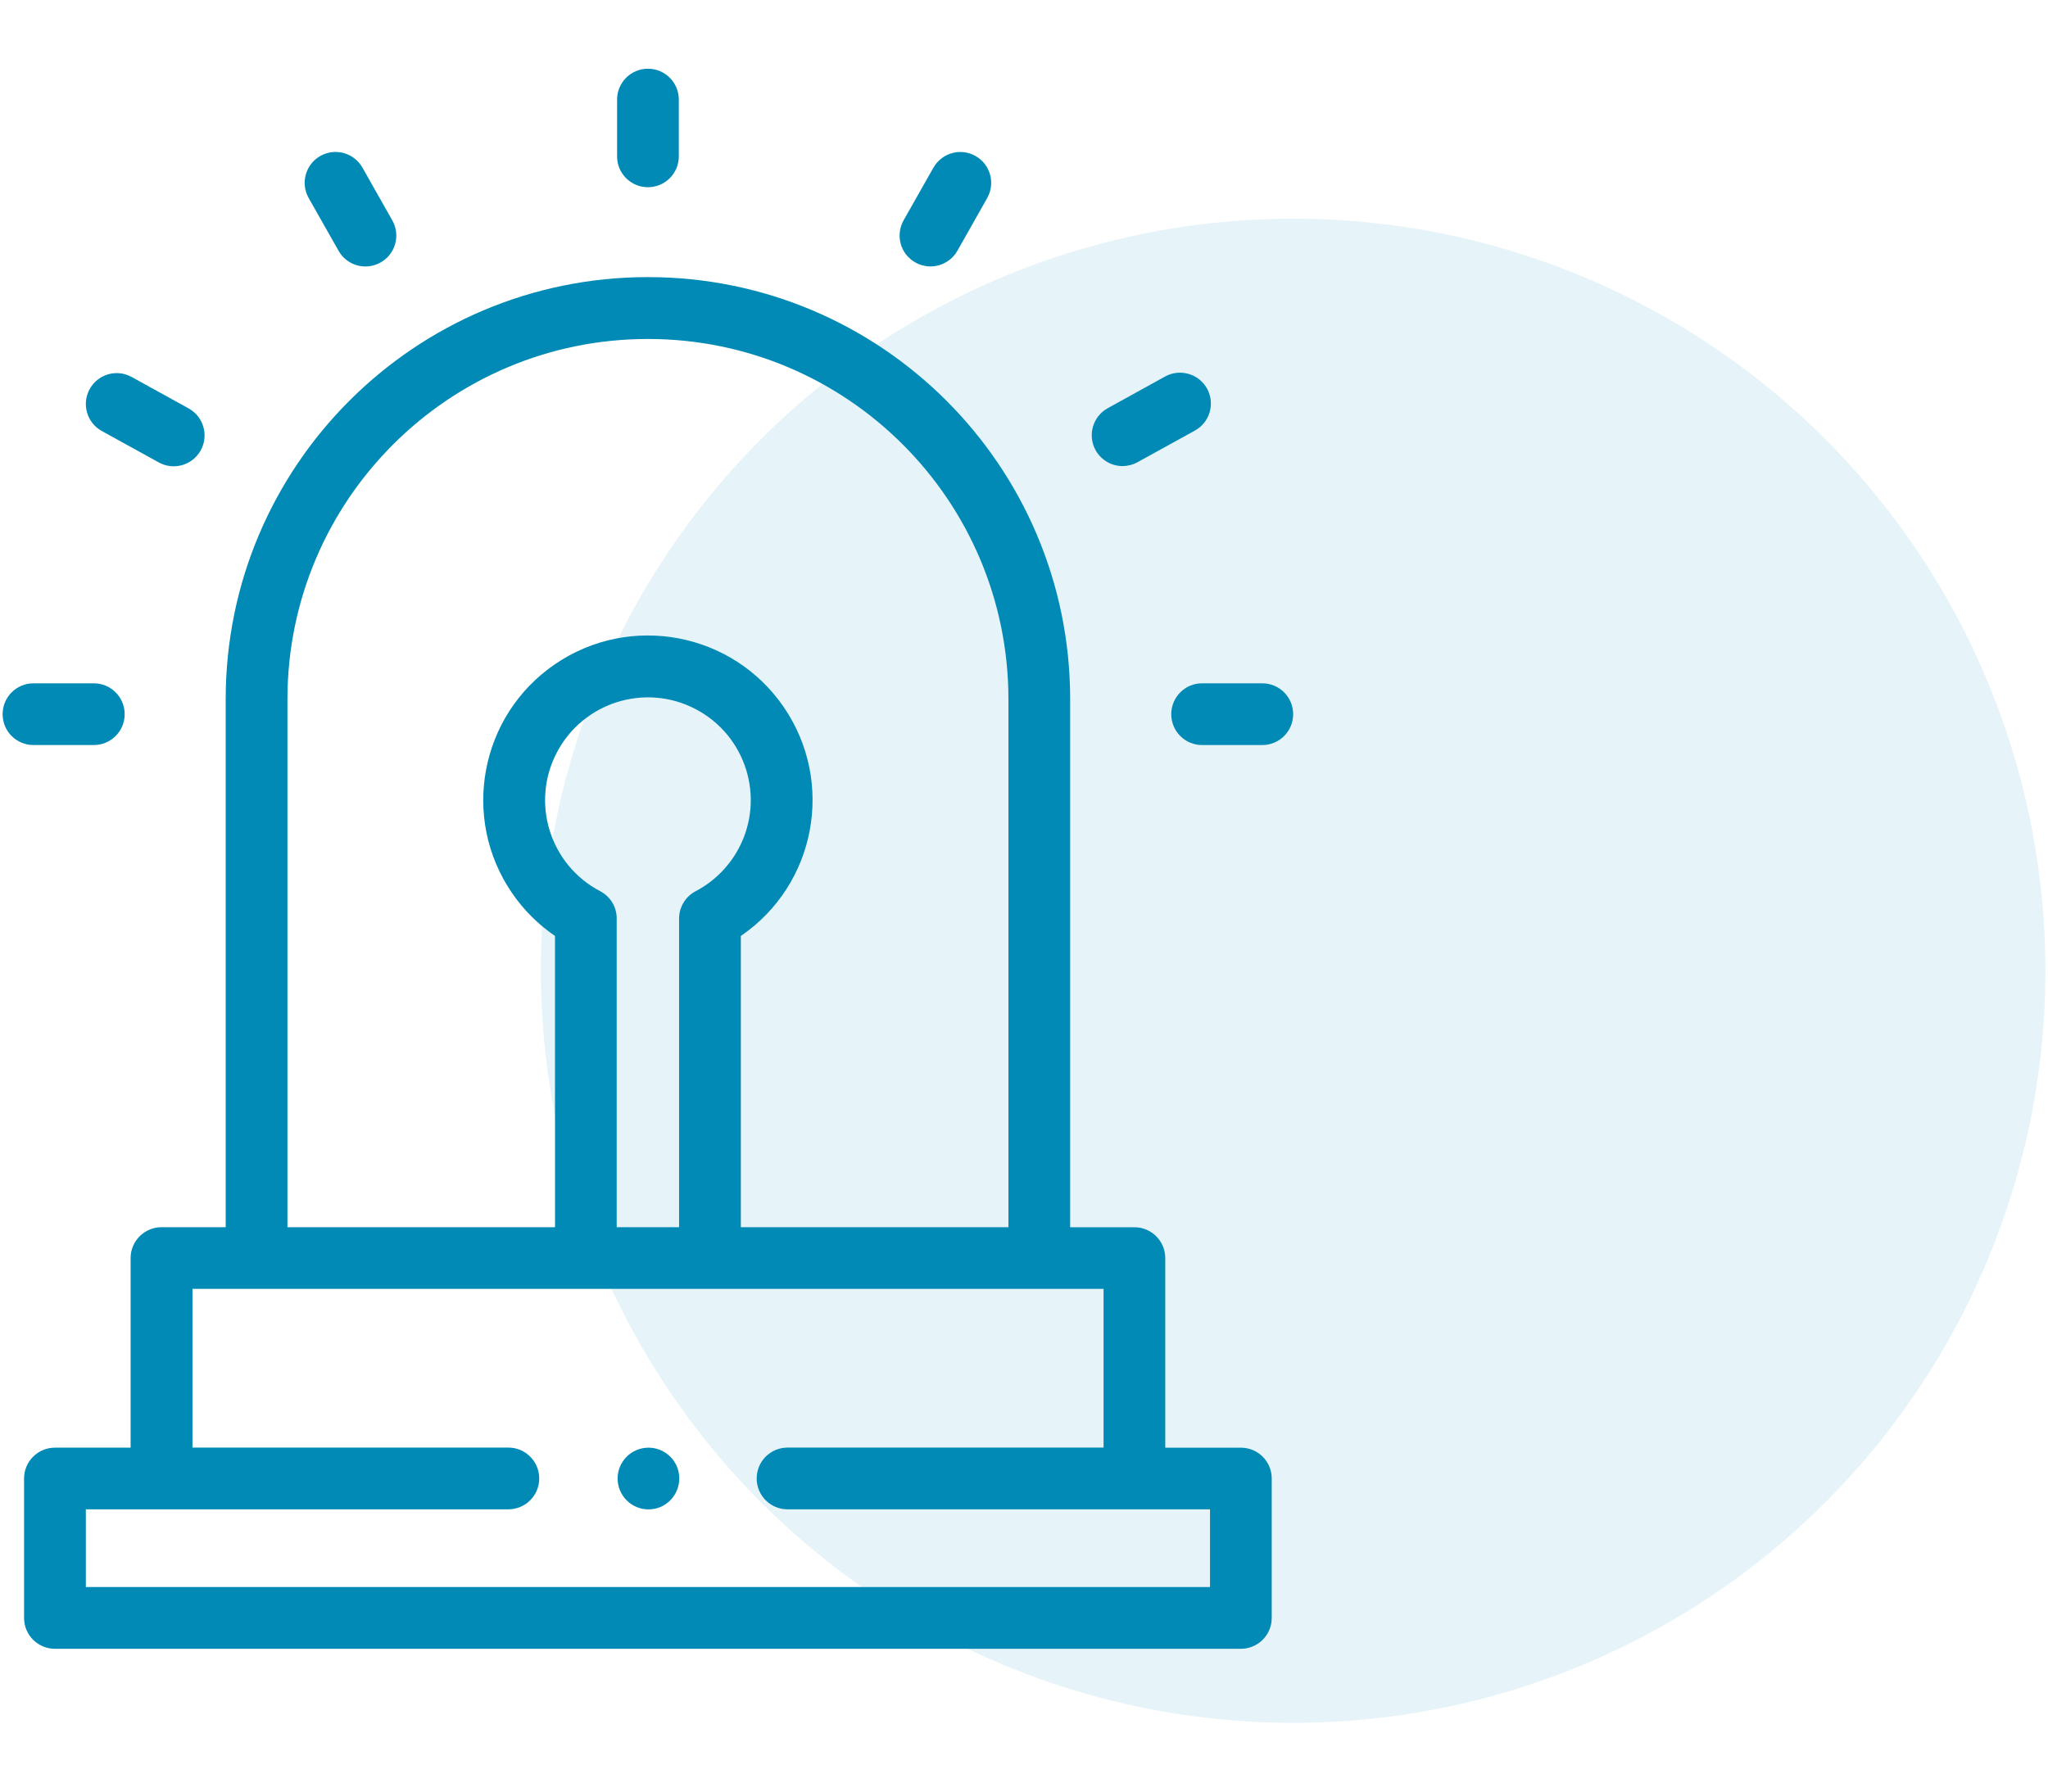 <?xml version="1.0" encoding="utf-8"?>
<!-- Generator: Adobe Illustrator 16.0.3, SVG Export Plug-In . SVG Version: 6.00 Build 0)  -->
<!DOCTYPE svg PUBLIC "-//W3C//DTD SVG 1.1//EN" "http://www.w3.org/Graphics/SVG/1.1/DTD/svg11.dtd">
<svg version="1.1" id="Layer_1" xmlns="http://www.w3.org/2000/svg" xmlns:xlink="http://www.w3.org/1999/xlink" x="0px" y="0px"
	 width="80px" height="70px" viewBox="0 0 80 70" enable-background="new 0 0 80 70" xml:space="preserve">
<g id="Group_2212" transform="translate(-426.85 -1413.872)">
	<circle id="Ellipse_14" opacity="0.1" fill="#008AB5" enable-background="new    " cx="477.364" cy="1451.801" r="29.385"/>
	<g id="alarm" transform="translate(379.877 1413.872)">
		<g id="Group_1169" transform="translate(46.973)">
			<g id="Group_1168" transform="translate(0)">
				<path id="Path_968" fill="#008AB5" d="M25.31,7.315c0.665,0,1.204-0.538,1.206-1.202V3.89c0-0.666-0.539-1.205-1.206-1.205
					c-0.666,0-1.205,0.54-1.205,1.205v2.223C24.105,6.777,24.645,7.315,25.31,7.315z"/>
				<path id="Path_969" fill="#008AB5" d="M35.753,10.253c0.579,0.328,1.313,0.125,1.644-0.453c0-0.001,0.001-0.001,0.001-0.002
					l1.163-2.057c0.329-0.58,0.127-1.315-0.452-1.645c-0.578-0.329-1.314-0.126-1.645,0.452c-0.001,0.001-0.002,0.003-0.003,0.004
					L35.296,8.61C34.97,9.191,35.173,9.926,35.753,10.253z"/>
				<path id="Path_970" fill="#008AB5" d="M43.854,18.209c0.201,0,0.402-0.052,0.58-0.15l2.227-1.228
					c0.588-0.313,0.811-1.043,0.498-1.631c-0.314-0.587-1.047-0.811-1.633-0.497c-0.012,0.005-0.021,0.01-0.031,0.017l-2.225,1.229
					c-0.582,0.321-0.795,1.054-0.475,1.638c0.213,0.386,0.621,0.625,1.063,0.624L43.854,18.209z"/>
				<path id="Path_971" fill="#008AB5" d="M49.309,26.698h-2.352c-0.666,0-1.205,0.54-1.205,1.207c0,0.666,0.539,1.205,1.205,1.205
					h2.352c0.666,0,1.205-0.54,1.205-1.205C50.514,27.238,49.975,26.698,49.309,26.698L49.309,26.698z"/>
				<path id="Path_972" fill="#008AB5" d="M13.224,9.797c0.325,0.581,1.062,0.786,1.642,0.459c0.581-0.326,0.786-1.062,0.46-1.642
					c-0.001-0.002-0.002-0.004-0.003-0.005l-1.164-2.058c-0.327-0.58-1.063-0.785-1.643-0.459c-0.58,0.327-0.786,1.062-0.46,1.643
					c0.001,0.001,0.002,0.003,0.003,0.005L13.224,9.797z"/>
				<path id="Path_973" fill="#008AB5" d="M3.96,16.831l2.227,1.228c0.578,0.331,1.313,0.13,1.645-0.447
					c0.331-0.579,0.13-1.315-0.448-1.646c-0.01-0.007-0.021-0.013-0.03-0.017L5.126,14.72c-0.588-0.314-1.317-0.091-1.631,0.497
					C3.188,15.792,3.395,16.508,3.96,16.831z"/>
				<path id="Path_974" fill="#008AB5" d="M3.664,29.11c0.666,0,1.206-0.54,1.206-1.205c0-0.667-0.54-1.207-1.206-1.207l0,0H1.307
					c-0.665,0-1.205,0.54-1.205,1.207c0,0.666,0.54,1.205,1.205,1.205H3.664z"/>
				<path id="Path_975" fill="#008AB5" d="M48.473,56.563h-2.955v-7.408c0-0.664-0.539-1.205-1.205-1.205l0,0h-2.51V27.32
					c0-9.108-7.385-16.493-16.493-16.493c-9.109,0-16.494,7.384-16.494,16.493v20.629H6.308c-0.666,0-1.206,0.541-1.206,1.205l0,0
					v7.408H2.146c-0.666,0-1.206,0.539-1.206,1.205l0,0v5.449c0,0.666,0.54,1.205,1.206,1.205l0,0h46.324
					c0.666,0,1.207-0.539,1.207-1.205l0,0v-5.449C49.678,57.102,49.139,56.563,48.473,56.563L48.473,56.563z M11.228,27.32
					c0.003-7.777,6.311-14.079,14.088-14.076c7.771,0.003,14.073,6.303,14.076,14.076v20.629H28.939v-11.38
					c2.932-2.003,3.684-6.006,1.679-8.938c-2.004-2.932-6.006-3.684-8.938-1.68c-2.934,2.005-3.685,6.006-1.681,8.938
					c0.451,0.66,1.021,1.229,1.681,1.679v11.381H11.228V27.32z M23.446,34.821c-1.965-1.029-2.724-3.456-1.694-5.421
					c1.03-1.965,3.456-2.724,5.421-1.694c1.966,1.03,2.725,3.456,1.694,5.421c-0.38,0.724-0.971,1.315-1.694,1.694
					c-0.396,0.208-0.646,0.62-0.646,1.067v12.061H24.09V35.889C24.093,35.44,23.844,35.029,23.446,34.821z M47.266,62.008H3.353
					v-3.037h16.506c0.666,0,1.205-0.541,1.205-1.207c-0.001-0.664-0.54-1.205-1.205-1.205H7.518v-6.201h35.59v6.201H30.765
					c-0.666,0-1.206,0.539-1.207,1.205s0.538,1.207,1.204,1.207c0.001,0,0.002,0,0.003,0h16.501V62.008z"/>
				<path id="Path_976" fill="#008AB5" d="M26.445,57.307c-0.255-0.615-0.96-0.908-1.575-0.652
					c-0.615,0.254-0.908,0.959-0.652,1.574c0.254,0.615,0.96,0.908,1.573,0.654c0.063-0.025,0.12-0.057,0.177-0.092
					C26.465,58.479,26.665,57.852,26.445,57.307z"/>
			</g>
		</g>
	</g>
</g>
</svg>
